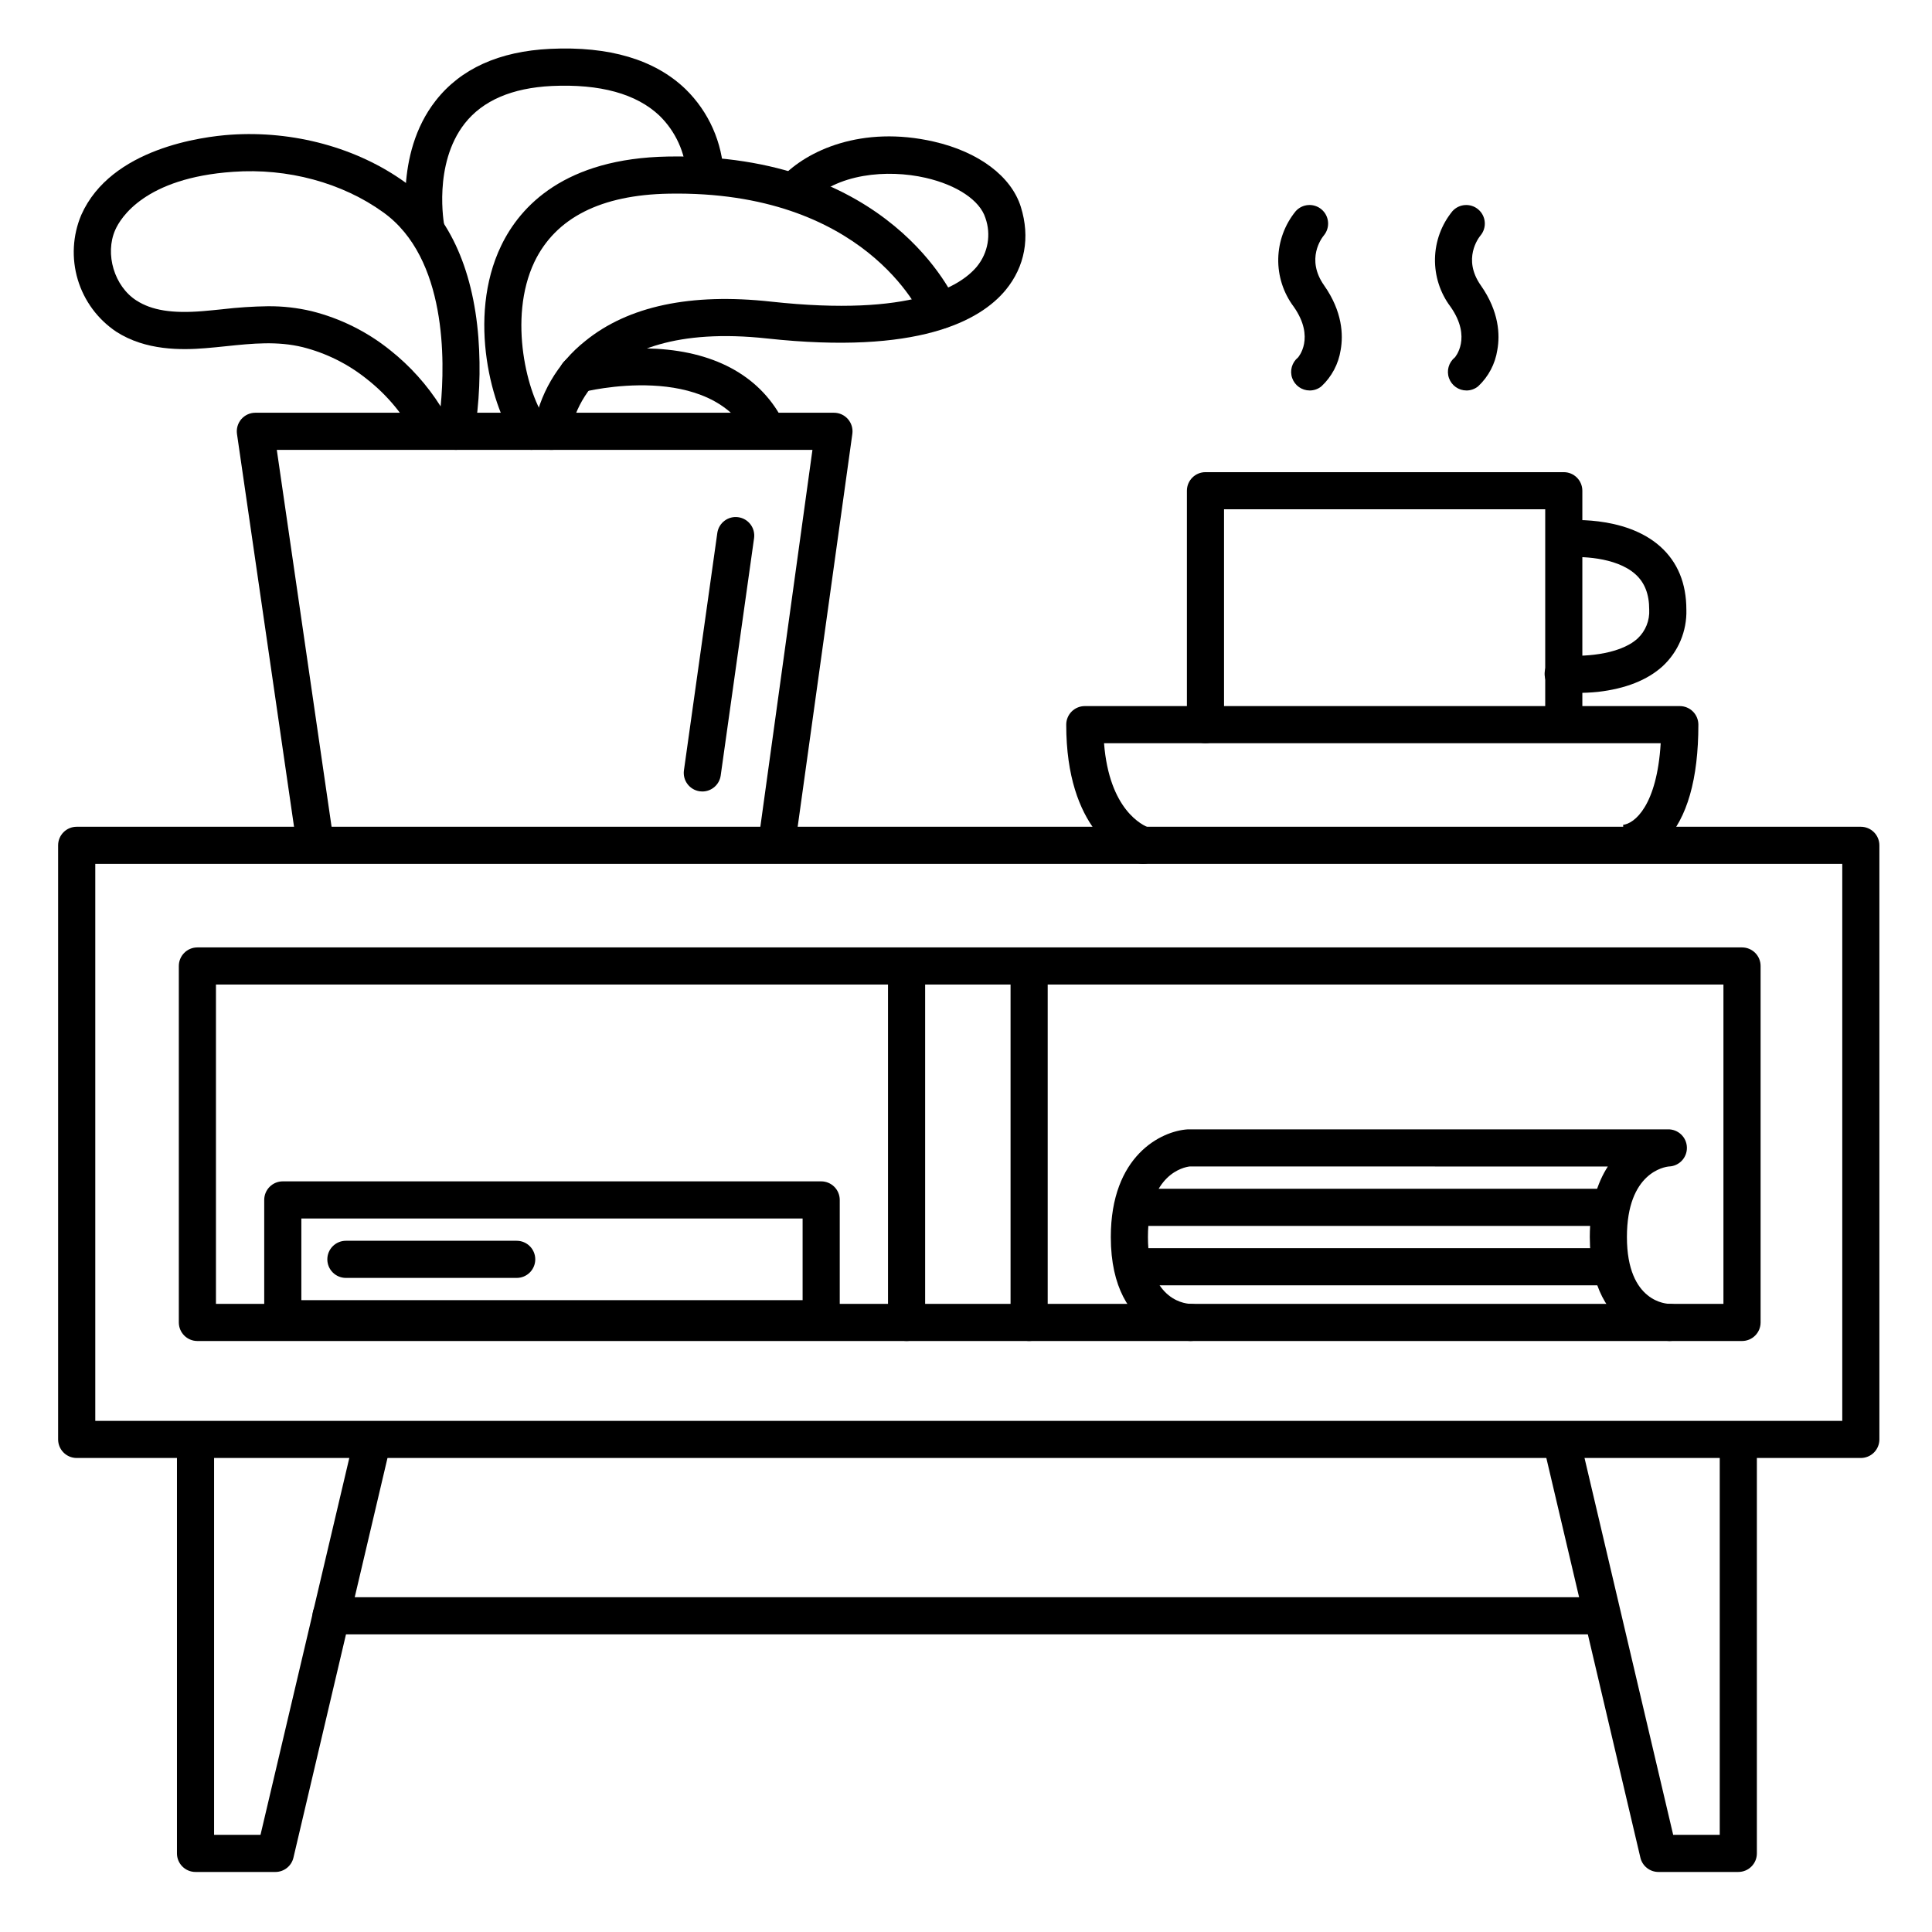 <?xml version="1.0" encoding="UTF-8"?>
<!-- Uploaded to: ICON Repo, www.iconrepo.com, Generator: ICON Repo Mixer Tools -->
<svg fill="#000000" width="800px" height="800px" version="1.1" viewBox="144 144 512 512" xmlns="http://www.w3.org/2000/svg">
 <g>
  <path d="m586.47 499.38c-0.207 0-21.156-0.316-21.156-27.551 0-8.285 1.969-14.348 4.781-18.695l-110.84-0.004c-1.445 0.168-11.039 1.969-11.039 18.695 0 17.516 10.824 17.711 11.316 17.711v0.004c2.715 0 4.918 2.203 4.918 4.918 0 2.719-2.203 4.922-4.918 4.922-0.207 0-21.156-0.316-21.156-27.551 0-21.559 13.312-28.082 20.359-28.535l127.24-0.004c2.715-0.082 4.988 2.051 5.07 4.769 0.086 2.719-2.051 4.988-4.766 5.07-1.074 0.098-11.129 1.543-11.129 18.695 0 17.516 10.824 17.711 11.316 17.711v0.004c2.715 0 4.918 2.203 4.918 4.918 0 2.719-2.203 4.922-4.918 4.922z"/>
  <path d="m637.14 530.38h-472.82c-2.715 0-4.918-2.203-4.918-4.922v-157.44 0.004c0-2.719 2.203-4.922 4.918-4.922h472.82c1.305 0 2.555 0.52 3.477 1.441 0.922 0.922 1.441 2.176 1.441 3.481v157.44-0.004c0 1.309-0.52 2.559-1.441 3.481s-2.172 1.441-3.477 1.441zm-467.89-9.84h462.97v-147.6h-462.97z"/>
  <path d="m605.66 499.38h-409.35c-2.715 0-4.918-2.203-4.918-4.922v-94.461c0-2.719 2.203-4.922 4.918-4.922h409.35c1.305 0 2.555 0.52 3.477 1.441 0.926 0.922 1.441 2.176 1.441 3.481v94.465-0.004c0 1.309-0.516 2.559-1.441 3.481-0.922 0.922-2.172 1.441-3.477 1.441zm-404.43-9.84h399.5v-84.625h-399.5z"/>
  <path d="m384.25 499.38c-2.715 0-4.918-2.203-4.918-4.922v-94.461c0-2.719 2.203-4.922 4.918-4.922 2.719 0 4.922 2.203 4.922 4.922v94.465-0.004c0 1.309-0.52 2.559-1.441 3.481s-2.176 1.441-3.481 1.441z"/>
  <path d="m416.73 499.38c-2.719 0-4.922-2.203-4.922-4.922v-94.461c0-2.719 2.203-4.922 4.922-4.922s4.922 2.203 4.922 4.922v94.465-0.004c0 1.309-0.52 2.559-1.441 3.481-0.926 0.922-2.176 1.441-3.481 1.441z"/>
  <path d="m216.97 640.09h-21.156c-2.715 0-4.918-2.203-4.918-4.918v-108.73c0-2.715 2.203-4.918 4.918-4.918 2.719 0 4.922 2.203 4.922 4.918v103.81h12.301l24.727-104.94c0.301-1.273 1.094-2.371 2.203-3.059 1.113-0.688 2.449-0.902 3.723-0.602 2.644 0.625 4.285 3.277 3.66 5.922l-25.586 108.73v0.004c-0.523 2.219-2.508 3.789-4.793 3.785z"/>
  <path d="m604.67 640.09h-21.156c-2.285 0.004-4.269-1.566-4.793-3.785l-25.586-108.73 0.004-0.004c-0.625-2.644 1.012-5.297 3.66-5.922 2.644-0.625 5.297 1.012 5.922 3.66l24.688 104.94h12.34v-103.81c0-2.715 2.203-4.918 4.922-4.918 2.715 0 4.918 2.203 4.918 4.918v108.73c0 1.305-0.516 2.555-1.441 3.477-0.922 0.926-2.172 1.441-3.477 1.441z"/>
  <path d="m568.26 577.12h-336.53c-2.719 0-4.922-2.199-4.922-4.918s2.203-4.922 4.922-4.922h336.53c2.719 0 4.922 2.203 4.922 4.922s-2.203 4.918-4.922 4.918z"/>
  <path d="m446.93 372.94c-0.57 0.004-1.137-0.098-1.672-0.293-4.387-1.586-18.695-8.914-18.695-36.605 0-2.719 2.203-4.922 4.922-4.922h157.68c1.305 0 2.559 0.52 3.481 1.441s1.441 2.176 1.441 3.481c0 14.367-2.953 24.777-8.855 30.945-5.07 5.305-10.473 5.461-11.07 5.461v-9.84h-0.176c3.246-0.254 9.133-5.227 10.117-21.648h-147.52c1.387 17.652 10.145 21.758 12.016 22.434v0.004c2.242 0.812 3.578 3.121 3.168 5.473-0.414 2.352-2.453 4.07-4.844 4.07z"/>
  <path d="m463.46 340.96c-2.715 0-4.918-2.203-4.918-4.918v-61.992c0-2.719 2.203-4.922 4.918-4.922h94.957c1.305 0 2.559 0.52 3.481 1.441s1.441 2.176 1.441 3.481v61.008c0 2.719-2.203 4.918-4.922 4.918-2.715 0-4.918-2.199-4.918-4.918v-56.09h-85.117v57.074c0 1.305-0.52 2.555-1.441 3.477-0.922 0.926-2.172 1.441-3.481 1.441z"/>
  <path d="m561.57 327.62c-2.137 0-3.512-0.129-3.609-0.137-1.332-0.082-2.574-0.699-3.441-1.711-0.867-1.016-1.285-2.336-1.16-3.664s0.785-2.547 1.828-3.379c1.039-0.832 2.375-1.207 3.699-1.039 3.582 0.324 14.023 0.156 19.098-4.488v0.004c2.109-1.98 3.234-4.789 3.07-7.676 0-4.074-1.191-7.133-3.652-9.348-5.203-4.676-15.043-4.805-18.469-4.43-2.629 0.148-4.906-1.801-5.168-4.418-0.266-2.621 1.578-4.984 4.184-5.363 0.668-0.07 16.531-1.664 26.066 6.887 4.594 4.133 6.887 9.75 6.887 16.727l0.004 0.004c0.152 5.664-2.141 11.125-6.301 14.977-4.043 3.672-9.84 5.953-17.141 6.789-1.957 0.199-3.926 0.289-5.894 0.266z"/>
  <path d="m349.81 372.77c-0.227 0.016-0.457 0.016-0.688 0-2.688-0.375-4.566-2.859-4.191-5.547l14.375-104h-141.95l14.836 102.08c0.391 2.691-1.473 5.191-4.16 5.582-2.691 0.391-5.188-1.473-5.582-4.164l-15.645-107.71c-0.203-1.414 0.215-2.844 1.145-3.926 0.934-1.078 2.289-1.703 3.719-1.703h153.29c1.434-0.016 2.801 0.598 3.742 1.672 0.945 1.074 1.375 2.508 1.18 3.926l-15.242 109.53c-0.328 2.418-2.379 4.234-4.824 4.258z"/>
  <path d="m290.28 263.22h-0.512c-2.68-0.281-4.633-2.66-4.387-5.344 1.457-9.277 6.348-17.664 13.707-23.496 11.375-9.258 27.965-12.793 49.289-10.441 37.391 4.082 50.184-4.094 54.535-9.328h-0.004c2.941-3.598 3.789-8.473 2.234-12.852-1.457-4.656-7.539-8.738-15.852-10.637-10.145-2.32-23.617-1.172-30.965 6.633h-0.004c-1.855 1.98-4.973 2.082-6.957 0.227-1.98-1.859-2.082-4.977-0.223-6.957 6.672-7.113 21.246-13.875 40.344-9.496 11.898 2.727 20.516 9.191 23.047 17.297 2.527 8.109 1.074 15.832-4.023 22.031-6.805 8.219-23.305 17.172-63.195 12.844-48.215-5.254-52.004 23.902-52.152 25.141-0.277 2.488-2.379 4.375-4.883 4.379z"/>
  <path d="m284.87 263.22c-1.551 0-3.008-0.73-3.938-1.969-6.453-8.395-13.344-33.004-4.113-52.152 5.066-10.52 16.867-23.152 44.281-23.617 58.746-1.055 75.711 37.273 76.406 38.906v0.004c1.027 2.484-0.137 5.336-2.609 6.394-2.473 1.059-5.336-0.062-6.434-2.519-0.621-1.406-15.41-33.852-67.188-32.945-18.027 0.316-30.012 6.394-35.641 18.066-7.184 15.105-1.75 35.613 3.168 41.961 1.121 1.488 1.301 3.484 0.465 5.152-0.832 1.664-2.535 2.719-4.398 2.719z"/>
  <path d="m256.95 209.59c-2.336 0-4.352-1.645-4.82-3.938-0.168-0.836-3.879-20.664 7.32-34.961 6.621-8.48 16.836-13.098 30.336-13.746 15.664-0.746 27.738 2.832 35.887 10.668 6.168 6.019 9.785 14.176 10.117 22.789 0 1.305-0.52 2.555-1.441 3.481-0.922 0.922-2.176 1.438-3.481 1.438-2.715 0-4.918-2.199-4.918-4.918-0.348-5.957-2.906-11.574-7.176-15.746-6.129-5.816-15.742-8.453-28.535-7.871-10.547 0.512-18.312 3.856-23.094 9.949-8.453 10.824-5.441 26.832-5.41 27h-0.004c0.52 2.664-1.215 5.242-3.875 5.766-0.297 0.062-0.602 0.09-0.906 0.09z"/>
  <path d="m264.87 263.22c-0.301-0.004-0.602-0.027-0.898-0.078-0.902-0.172-1.742-0.59-2.418-1.211-0.227 0.168-0.469 0.316-0.719 0.441-1.168 0.586-2.519 0.68-3.758 0.266-1.238-0.41-2.262-1.301-2.848-2.469-3.141-6.078-7.551-11.414-12.93-15.645-5.008-4.043-10.832-6.949-17.07-8.523-6.723-1.645-13.312-0.984-20.289-0.254-1.789 0.188-3.59 0.375-5.434 0.523-6.445 0.531-15.91 0.66-23.695-4.359v-0.004c-4.902-3.277-8.512-8.16-10.203-13.809-1.691-5.652-1.363-11.715 0.934-17.148 7.871-17.711 32.246-20.742 39.539-21.246 16.727-1.141 33.543 3.445 46.25 12.594 11.277 8.117 17.996 22.387 19.453 41.258l-0.004 0.004c0.645 8.543 0.277 17.129-1.09 25.586-0.41 2.348-2.441 4.062-4.82 4.074zm-49.812-38.062c3.875-0.031 7.742 0.406 11.512 1.301 7.644 1.906 14.781 5.457 20.91 10.41 5.234 4.16 9.727 9.176 13.297 14.828 1.141-11.898 1.691-39.262-15.164-51.395-10.883-7.871-25.406-11.809-39.844-10.766-23.359 1.605-29.816 12.191-31.23 15.402-2.812 6.375-0.246 14.938 5.609 18.695 4.062 2.617 9.477 3.484 17.555 2.824 1.77-0.148 3.512-0.324 5.234-0.5v-0.004c4.023-0.473 8.07-0.738 12.121-0.797z"/>
  <path d="m347.36 262.98c-1.871 0.012-3.586-1.035-4.43-2.707-10.402-21.008-44.16-12.449-44.496-12.359-1.277 0.375-2.652 0.219-3.809-0.438-1.16-0.652-2.004-1.75-2.34-3.035-0.336-1.289-0.137-2.656 0.551-3.797 0.691-1.137 1.812-1.945 3.109-2.246 7.195-1.691 14.598-2.356 21.98-1.969 16.266 0.926 27.965 7.676 33.82 19.512v0.004c0.758 1.523 0.672 3.332-0.227 4.777s-2.481 2.328-4.18 2.328z"/>
  <path d="m361.62 498.4h-142.68c-2.715 0-4.918-2.203-4.918-4.918v-31.488c0-2.719 2.203-4.922 4.918-4.922h142.68c1.305 0 2.559 0.52 3.481 1.441 0.922 0.922 1.441 2.176 1.441 3.481v31.488c0 1.305-0.52 2.555-1.441 3.477-0.922 0.922-2.176 1.441-3.481 1.441zm-137.76-9.84h132.84v-21.648h-132.84z"/>
  <path d="m569.25 468.88h-123.98c-2.715 0-4.918-2.203-4.918-4.922 0-2.715 2.203-4.918 4.918-4.918h123.98c2.719 0 4.922 2.203 4.922 4.918 0 2.719-2.203 4.922-4.922 4.922z"/>
  <path d="m569.25 484.62h-123.98c-2.715 0-4.918-2.199-4.918-4.918s2.203-4.922 4.918-4.922h123.98c2.719 0 4.922 2.203 4.922 4.922s-2.203 4.918-4.922 4.918z"/>
  <path d="m280.93 482.66h-45.262c-2.719 0-4.922-2.203-4.922-4.922s2.203-4.918 4.922-4.918h45.266-0.004c2.719 0 4.922 2.199 4.922 4.918s-2.203 4.922-4.922 4.922z"/>
  <path d="m532.64 247.48c-2.082 0.004-3.941-1.305-4.641-3.269-0.699-1.961-0.086-4.152 1.531-5.469 0 0 4.676-5.195-1.141-13.473v0.004c-2.75-3.668-4.195-8.152-4.102-12.738 0.09-4.586 1.715-9.008 4.613-12.562 1.785-2 4.848-2.203 6.879-0.453 2.035 1.75 2.293 4.805 0.582 6.871-0.543 0.66-4.84 6.258 0.059 13.227 4.898 6.965 5.106 13.176 4.387 17.121-0.562 3.691-2.356 7.09-5.086 9.641-0.871 0.707-1.957 1.098-3.082 1.102z"/>
  <path d="m491.09 247.48c-2.082 0.004-3.941-1.305-4.641-3.269-0.699-1.961-0.082-4.152 1.531-5.469 0 0 4.676-5.195-1.141-13.473v0.004c-2.746-3.672-4.188-8.156-4.09-12.742 0.098-4.582 1.723-9.004 4.621-12.559 1.785-2 4.848-2.203 6.879-0.453 2.035 1.75 2.293 4.805 0.582 6.871-0.543 0.66-4.84 6.258 0.059 13.227 4.898 6.965 5.106 13.176 4.398 17.133v-0.004c-0.57 3.691-2.367 7.086-5.098 9.633-0.875 0.715-1.973 1.102-3.102 1.102z"/>
  <path d="m330.13 353.75c-0.23 0-0.465-0.02-0.695-0.047-2.691-0.383-4.562-2.871-4.184-5.562l8.855-62.977c0.422-2.648 2.891-4.473 5.547-4.098 2.66 0.375 4.523 2.812 4.195 5.477l-8.855 62.977c-0.344 2.422-2.414 4.227-4.863 4.231z"/>
 </g>
</svg>